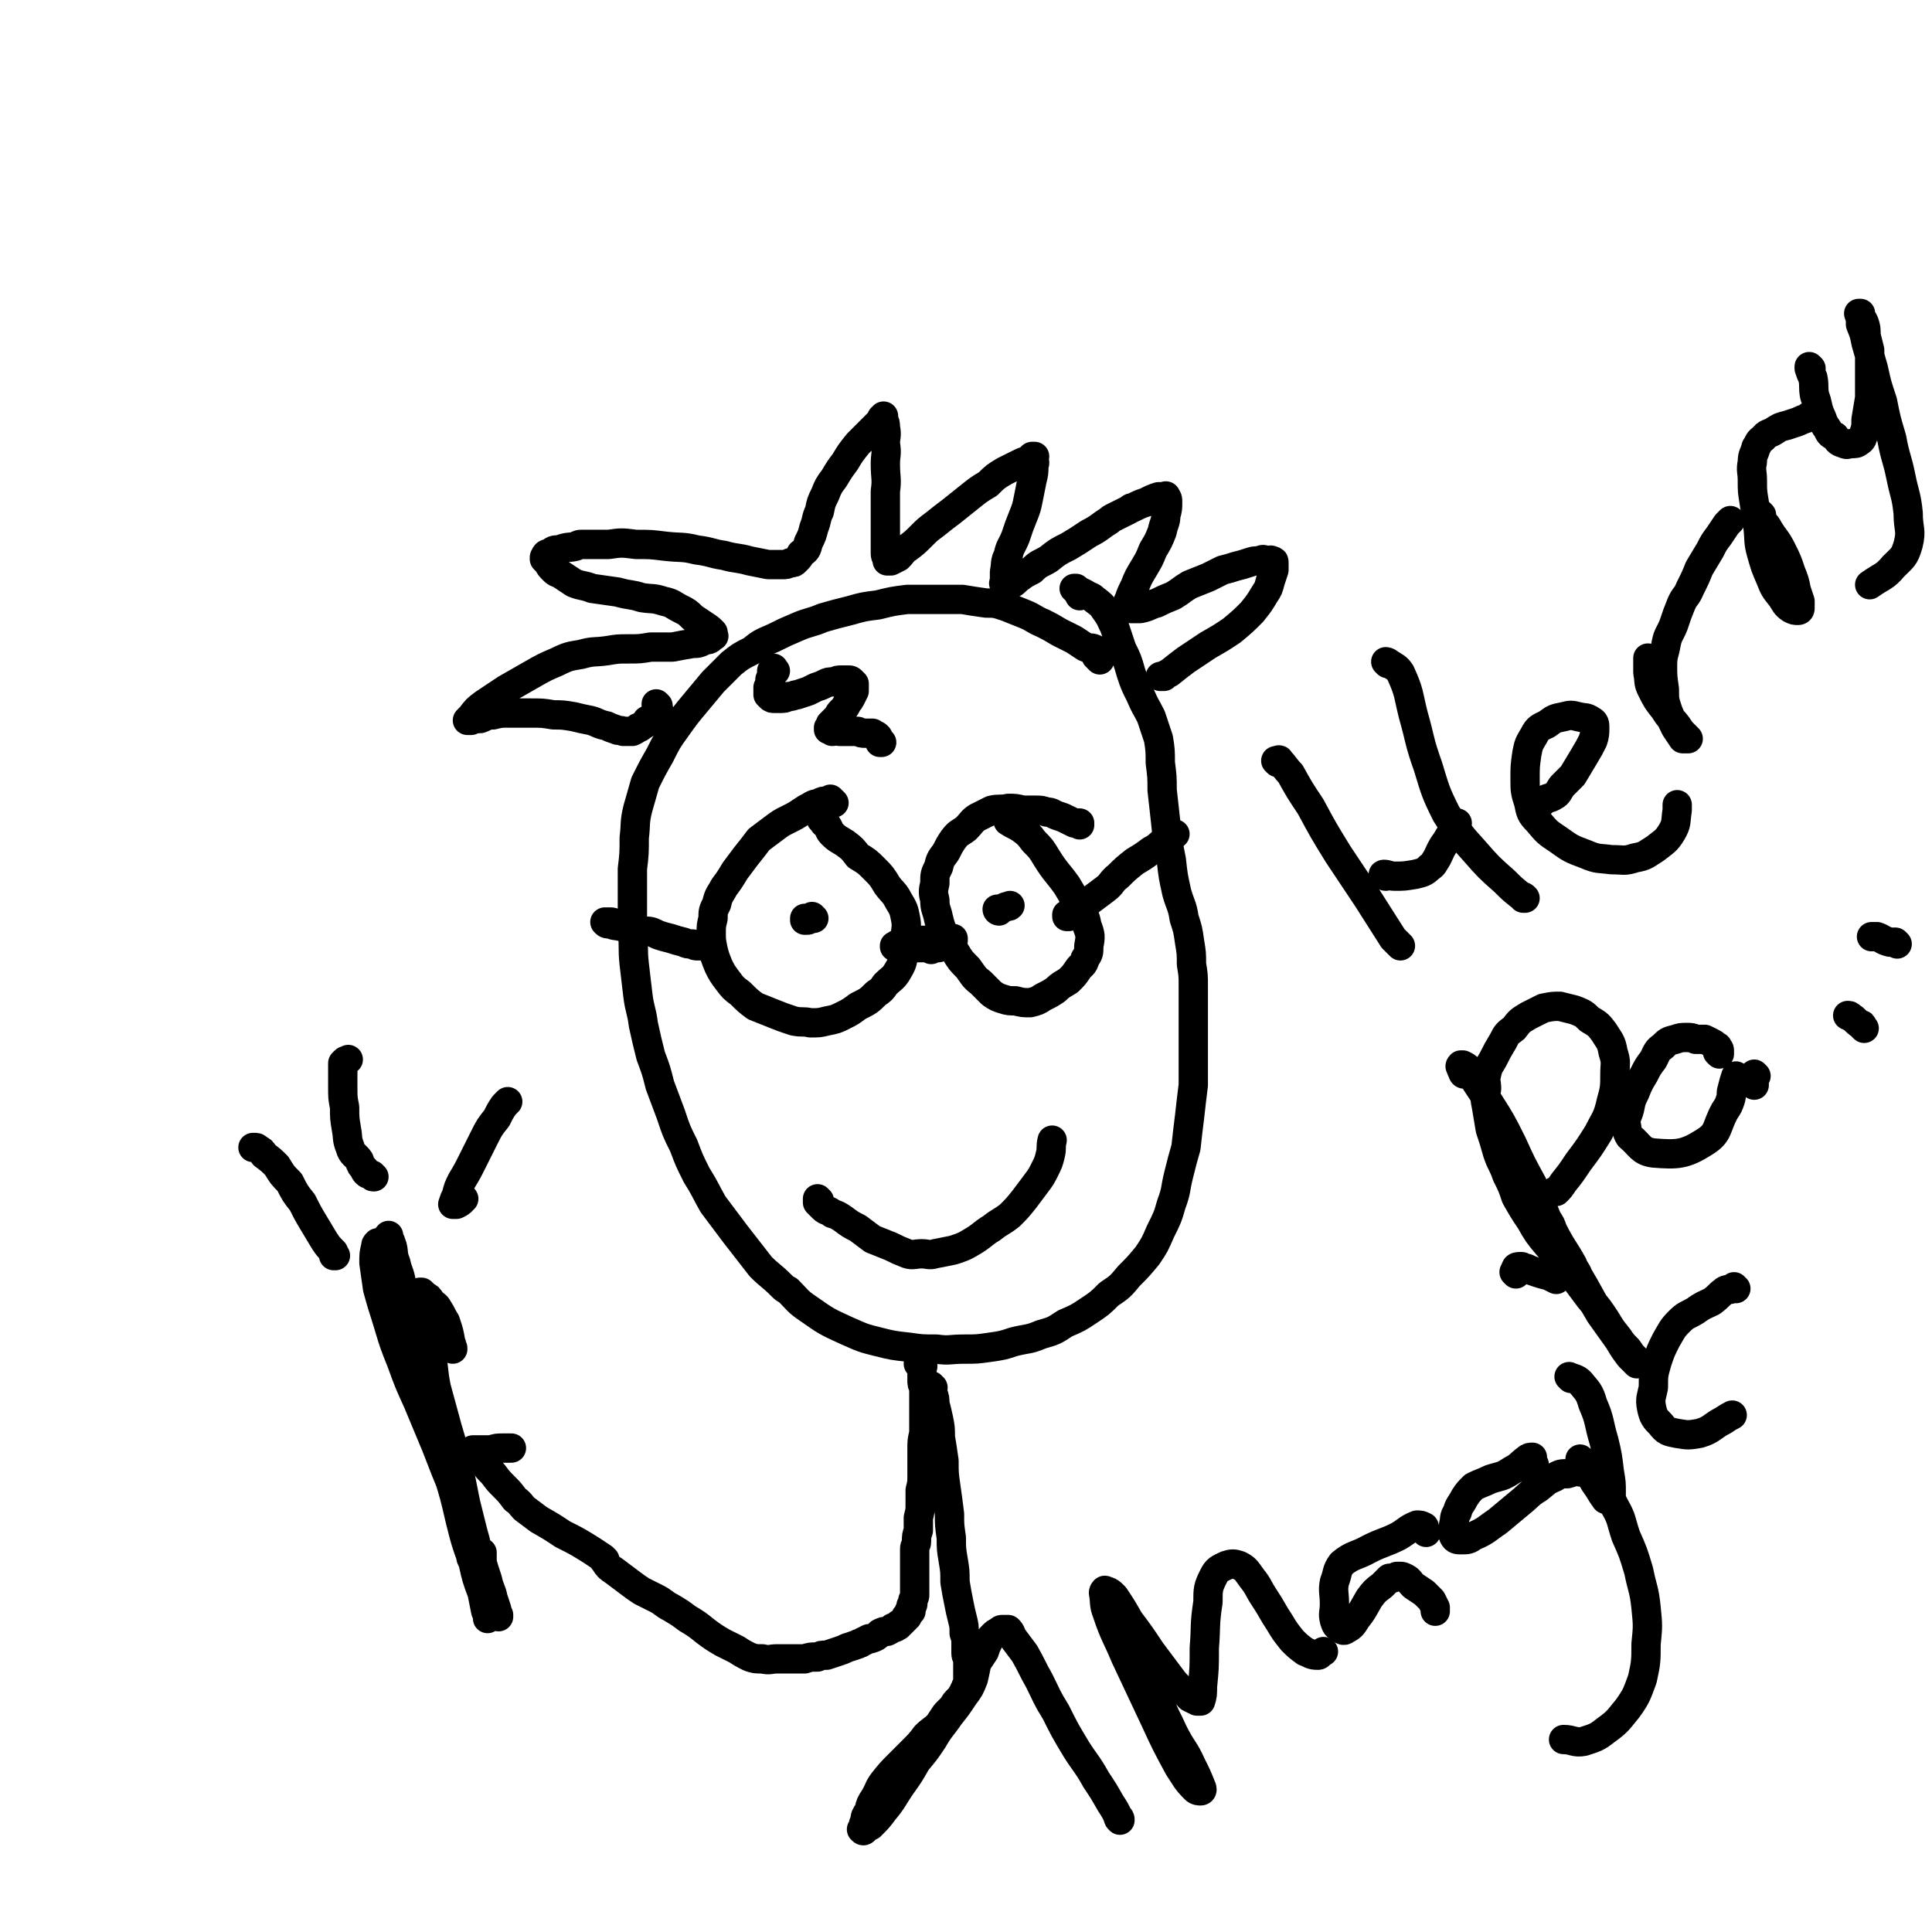 <svg viewBox='0 0 1054 1054' version='1.1' xmlns='http://www.w3.org/2000/svg' xmlns:xlink='http://www.w3.org/1999/xlink'><g fill='none' stroke='#000000' stroke-width='16' stroke-linecap='round' stroke-linejoin='round'><path d='M600,360c0,0 0,0 -1,-1 0,0 0,-1 -1,-1 0,-1 0,-1 -1,-2 0,-1 0,-1 0,-2 -2,-1 -3,0 -5,-1 -3,-2 -3,-2 -6,-4 -4,-2 -4,-2 -8,-4 -5,-3 -5,-3 -9,-5 -5,-2 -5,-3 -10,-5 -5,-2 -5,-2 -10,-4 -6,-2 -6,-2 -11,-2 -7,-1 -7,-1 -13,-2 -8,0 -8,0 -15,0 -8,0 -8,0 -15,0 -8,1 -8,1 -16,3 -8,1 -8,1 -15,3 -8,2 -8,2 -15,4 -7,3 -7,2 -14,5 -7,3 -7,3 -13,6 -7,3 -7,3 -12,7 -6,3 -6,3 -11,7 -5,5 -5,5 -10,10 -5,6 -5,6 -10,12 -5,6 -5,6 -10,13 -5,7 -5,7 -9,15 -4,7 -4,7 -8,15 -2,7 -2,7 -4,14 -2,8 -1,8 -2,16 0,8 0,9 -1,17 0,9 0,9 0,17 0,8 0,8 0,17 1,9 0,9 1,18 1,8 1,9 2,17 1,8 2,8 3,16 2,9 2,9 4,17 3,8 3,8 5,16 3,8 3,8 6,16 3,9 3,9 7,17 3,8 3,8 7,16 5,8 5,9 9,16 6,8 6,8 12,16 7,9 7,9 14,18 5,5 6,5 11,10 2,2 2,2 4,3 5,5 5,6 11,10 10,7 10,7 21,12 9,4 9,4 17,6 8,2 8,2 17,3 7,1 7,1 15,1 7,1 7,0 15,0 7,0 7,0 14,-1 7,-1 7,-1 13,-3 8,-2 8,-1 15,-4 7,-2 7,-2 13,-6 7,-3 7,-3 13,-7 6,-4 6,-4 11,-9 6,-4 6,-4 11,-10 5,-5 5,-5 10,-11 4,-6 4,-6 7,-13 4,-8 4,-8 6,-15 3,-8 2,-8 4,-16 2,-8 2,-8 4,-15 1,-9 1,-9 2,-17 1,-9 1,-9 2,-17 0,-10 0,-10 0,-19 0,-9 0,-9 0,-18 0,-8 0,-8 0,-17 0,-6 0,-6 -1,-12 0,-6 0,-6 -1,-12 -1,-7 -1,-7 -3,-13 -1,-7 -2,-7 -4,-14 -2,-9 -2,-9 -3,-18 -2,-10 -2,-10 -3,-20 -1,-9 -1,-9 -2,-18 0,-7 0,-7 -1,-15 0,-6 0,-7 -1,-13 -2,-6 -2,-6 -4,-12 -3,-6 -3,-5 -6,-12 -3,-6 -3,-6 -5,-12 -2,-7 -2,-7 -5,-13 -2,-6 -2,-6 -4,-12 -2,-4 -2,-5 -5,-9 -2,-3 -2,-3 -6,-6 -2,-2 -2,-1 -5,-3 -2,-1 -2,-1 -4,-2 -1,0 -1,0 -1,-1 0,0 -1,0 -1,0 1,1 1,0 1,1 1,1 1,1 2,3 '/><path d='M455,438c0,0 0,0 -1,-1 0,0 0,1 0,1 0,-1 0,-1 -1,-1 0,-1 0,-1 0,-1 -1,1 -1,1 -2,1 -2,0 -2,0 -4,1 -2,1 -2,0 -5,2 -2,1 -2,1 -5,3 -3,2 -3,2 -7,4 -4,2 -4,2 -8,5 -4,3 -4,3 -8,6 -3,4 -3,4 -7,9 -3,4 -3,4 -6,8 -3,5 -3,5 -6,9 -2,4 -3,4 -4,9 -2,4 -2,4 -2,8 -1,4 -1,4 -1,8 0,4 0,4 1,9 1,4 1,4 3,9 2,4 2,4 5,8 3,4 3,4 7,7 4,4 4,4 8,7 5,2 5,2 10,4 5,2 5,2 11,4 5,1 5,0 9,1 5,0 5,0 9,-1 5,-1 5,-1 9,-3 4,-2 4,-2 8,-5 6,-3 6,-3 10,-7 3,-2 3,-2 5,-5 3,-3 4,-3 6,-6 3,-5 3,-5 4,-10 2,-5 1,-5 1,-10 0,-5 1,-5 0,-10 -1,-5 -1,-5 -4,-10 -2,-4 -3,-4 -6,-8 -3,-5 -3,-5 -7,-9 -4,-4 -4,-4 -9,-7 -3,-4 -3,-4 -7,-7 -3,-2 -4,-2 -7,-5 -2,-2 -1,-2 -3,-5 -2,-1 -1,-1 -3,-3 0,0 0,0 0,-1 '/><path d='M589,450c0,0 -1,-1 -1,-1 0,0 1,0 1,0 -1,0 -2,0 -3,0 -2,-1 -2,-1 -4,-2 -2,-1 -2,-1 -5,-2 -3,-1 -3,-2 -6,-2 -3,-1 -3,-1 -6,-1 -3,0 -3,0 -7,0 -4,-1 -4,-1 -8,-1 -4,1 -5,0 -9,1 -4,2 -4,2 -8,4 -3,2 -3,3 -6,6 -4,3 -4,2 -7,6 -2,3 -2,3 -4,7 -3,4 -3,4 -4,8 -2,4 -2,4 -2,9 -1,4 -1,5 0,9 0,5 1,5 2,10 1,4 1,4 3,9 3,5 3,5 6,9 3,5 3,5 7,9 3,4 3,5 7,8 3,3 3,3 6,6 3,2 3,2 6,3 3,1 4,1 7,1 4,1 4,1 8,1 4,-1 4,-1 7,-3 4,-2 4,-2 7,-4 3,-3 4,-3 7,-5 3,-3 3,-3 5,-6 2,-3 3,-2 4,-6 2,-3 2,-3 2,-7 1,-5 1,-6 -1,-11 -1,-6 -2,-6 -5,-11 -3,-6 -3,-6 -6,-11 -5,-7 -6,-7 -11,-15 -3,-5 -3,-5 -7,-9 -3,-4 -3,-4 -7,-7 -3,-2 -4,-2 -7,-4 '/><path d='M489,517c0,0 -1,-1 -1,-1 0,0 0,1 0,0 1,0 1,-1 2,-1 2,-1 2,-1 3,-2 1,0 1,0 1,0 1,0 1,0 1,0 2,0 2,0 4,0 2,0 2,0 5,0 2,0 2,0 5,0 2,0 2,0 5,0 2,0 2,0 4,0 1,0 1,0 1,0 0,0 0,0 0,0 1,0 0,0 0,0 0,-1 0,0 0,0 0,0 0,0 0,0 1,0 1,0 1,0 0,0 0,-1 0,-1 -1,0 -1,0 -2,0 -3,0 -3,0 -5,0 -3,0 -3,0 -5,1 -2,0 -2,0 -4,1 -2,1 -2,1 -3,1 -1,1 -1,1 -2,1 0,1 0,0 -1,0 0,0 0,1 -1,1 0,0 0,0 0,0 0,0 0,0 0,0 0,0 0,0 0,0 2,0 2,0 4,0 2,0 2,0 4,0 2,0 2,0 4,0 1,0 1,0 2,0 1,0 1,0 1,0 0,0 0,0 0,0 -1,0 -1,0 -1,0 -1,0 -1,0 -3,1 '/><path d='M387,516c-1,0 -1,-1 -1,-1 0,0 0,1 0,1 0,0 0,0 0,0 0,0 0,0 0,0 0,0 0,0 -1,0 0,0 0,0 -1,0 -2,0 -2,0 -3,0 -2,0 -2,0 -3,-1 -3,0 -3,0 -5,-1 -4,-1 -4,-1 -7,-2 -4,-1 -4,-1 -7,-2 -4,-2 -4,-2 -8,-2 -3,-1 -3,-1 -7,-2 -4,-1 -4,0 -7,-1 -3,0 -3,-1 -5,-1 -1,0 -1,0 -2,-1 0,0 0,0 0,0 1,0 1,0 3,0 2,0 2,1 5,1 '/><path d='M583,500c0,0 -1,0 -1,-1 0,0 0,1 0,1 3,-1 2,-2 5,-3 4,-3 4,-3 8,-6 4,-3 4,-3 8,-6 4,-3 3,-4 7,-7 4,-4 4,-4 9,-8 5,-3 5,-3 9,-6 4,-2 4,-3 7,-5 2,-2 2,-2 4,-4 1,0 1,0 2,0 '/><path d='M447,655c0,0 -1,-1 -1,-1 0,1 0,1 0,2 0,0 0,0 1,1 1,1 1,1 2,2 2,2 3,1 5,3 3,1 3,1 6,3 4,3 4,3 8,5 4,3 4,3 8,6 5,2 5,2 10,4 4,2 4,2 9,4 3,1 4,0 8,0 3,0 4,1 7,0 5,-1 5,-1 10,-2 6,-2 6,-2 11,-5 5,-3 5,-4 10,-7 5,-4 5,-3 10,-7 4,-4 4,-4 8,-9 3,-4 3,-4 6,-8 3,-4 3,-4 5,-8 2,-4 2,-4 3,-8 1,-4 0,-4 1,-8 '/><path d='M423,366c-1,-1 -1,-1 -1,-1 0,-1 0,0 0,0 0,0 0,0 0,0 0,1 0,1 0,1 0,0 0,0 0,0 0,0 0,0 0,0 0,0 0,0 0,0 0,0 -1,0 -1,0 0,2 0,2 0,3 0,1 -1,1 -1,2 0,2 0,2 -1,4 0,1 0,1 0,1 0,1 0,1 0,2 0,0 0,0 0,1 0,0 0,0 0,0 1,1 1,1 1,1 1,1 1,1 3,1 1,0 1,0 2,0 3,0 3,0 5,-1 3,0 3,-1 5,-1 3,-1 3,-1 6,-2 2,-1 2,-1 4,-2 3,-1 3,-1 5,-2 2,-1 2,-1 5,-1 2,-1 2,-1 4,-1 1,0 1,0 2,0 1,0 1,0 2,0 1,0 1,0 2,1 1,1 1,1 1,1 0,1 0,1 0,1 0,2 0,2 0,3 -1,2 -1,2 -2,4 -1,2 -1,1 -2,3 -1,2 -1,2 -3,4 -1,1 -1,1 -2,3 -1,1 -1,1 -2,2 -1,1 -1,1 -1,1 -1,1 -1,1 -1,1 0,1 0,1 0,1 -1,1 -1,1 -1,1 0,1 0,1 0,1 0,0 0,0 0,0 0,0 0,0 0,0 0,0 0,0 1,0 1,0 1,1 1,1 2,0 2,-1 4,0 1,0 1,0 3,0 2,0 2,0 4,0 1,0 1,0 3,0 2,1 2,1 4,1 1,0 1,0 2,0 1,0 1,0 2,0 1,1 1,1 1,1 1,0 1,0 2,1 0,0 0,0 0,1 1,1 1,1 1,2 0,0 0,0 1,0 '/><path d='M359,385c0,0 -1,-1 -1,-1 0,0 0,0 0,1 1,1 1,1 1,1 0,1 0,1 0,2 1,0 1,1 0,1 0,0 0,0 -1,1 -1,0 -1,0 -2,1 -1,1 -1,1 -3,2 -1,2 -1,2 -3,3 -1,1 -1,1 -2,1 -1,1 -1,1 -3,2 -1,0 -1,0 -2,0 0,0 0,0 -1,0 0,0 0,0 -1,0 0,0 0,0 -1,0 -2,-1 -2,0 -4,-1 -3,-1 -3,-1 -5,-2 -5,-1 -5,-2 -9,-3 -5,-1 -5,-1 -9,-2 -6,-1 -6,-1 -11,-1 -6,-1 -6,-1 -13,-1 -5,0 -5,0 -11,0 -5,0 -5,0 -9,1 -4,0 -4,1 -7,2 -3,0 -3,0 -5,1 -1,0 -1,0 -2,0 0,0 0,0 0,0 1,-1 1,-1 2,-2 3,-4 3,-4 7,-7 6,-4 6,-4 12,-8 7,-4 7,-4 14,-8 7,-4 7,-4 14,-7 6,-3 7,-3 13,-4 7,-2 7,-1 14,-2 6,-1 6,-1 12,-1 6,0 6,0 12,-1 6,0 6,0 12,0 5,-1 5,-1 11,-2 3,0 3,0 7,-2 2,0 2,0 4,-2 1,0 0,0 0,-1 0,-1 0,-1 0,-1 -2,-2 -2,-2 -5,-4 -3,-2 -3,-2 -6,-4 -3,-3 -3,-3 -7,-5 -4,-2 -4,-3 -9,-4 -6,-2 -6,-1 -12,-2 -6,-2 -6,-1 -13,-3 -7,-1 -7,-1 -14,-2 -5,-2 -5,-1 -10,-3 -3,-2 -3,-2 -6,-4 -3,-2 -3,-1 -5,-3 -2,-2 -2,-2 -3,-4 -1,-1 -1,-1 -2,-2 0,0 0,-1 0,-1 1,-2 1,-2 3,-2 2,-2 2,-2 5,-2 5,-2 5,-1 9,-2 2,-1 2,-1 3,-1 8,0 8,0 15,0 7,-1 7,-1 15,0 8,0 8,0 16,1 9,1 9,0 17,2 8,1 8,2 15,3 7,2 7,1 14,3 5,1 5,1 10,2 4,0 4,0 8,0 2,0 2,0 4,-1 2,0 2,0 3,-1 2,-2 2,-2 3,-4 3,-2 3,-2 4,-6 2,-4 2,-4 3,-8 2,-5 1,-5 3,-9 1,-5 1,-5 3,-9 2,-5 2,-5 5,-9 3,-5 3,-5 6,-9 3,-5 3,-5 7,-10 3,-3 3,-3 7,-7 2,-2 2,-2 4,-4 1,-1 1,-1 2,-3 1,0 0,0 1,-1 0,0 0,0 0,0 0,1 0,1 0,2 1,2 1,2 1,4 1,5 0,5 0,9 1,6 0,6 0,11 0,8 1,8 0,15 0,7 0,7 0,15 0,6 0,6 0,12 0,4 0,4 0,7 0,2 1,2 1,3 0,0 0,1 0,1 1,0 1,0 2,0 2,-1 2,-1 4,-2 3,-3 2,-3 5,-5 4,-3 4,-3 8,-7 3,-3 3,-3 7,-6 5,-4 5,-4 9,-7 5,-4 5,-4 10,-8 5,-4 5,-4 10,-7 4,-4 4,-4 9,-7 4,-2 4,-2 8,-4 2,-1 2,-1 5,-2 1,-1 1,-1 2,-2 1,0 1,0 1,0 1,0 0,0 0,0 0,3 1,3 0,5 0,4 0,4 -1,8 -1,5 -1,5 -2,10 -1,5 -1,5 -3,10 -2,5 -2,5 -4,11 -2,5 -3,5 -4,10 -2,4 -1,4 -2,9 0,2 0,2 0,5 0,1 -1,1 0,2 0,0 0,1 1,1 1,0 1,0 2,-1 2,-1 2,-1 4,-3 4,-3 4,-3 8,-5 4,-4 4,-3 9,-6 5,-4 5,-4 11,-7 5,-3 5,-3 11,-7 6,-3 6,-4 11,-7 1,-1 1,-1 3,-2 4,-2 4,-2 8,-4 1,-1 1,-1 2,-1 4,-2 4,-2 7,-3 4,-2 4,-2 7,-3 1,0 1,0 3,0 0,0 0,0 1,0 0,0 0,-1 0,0 1,1 1,1 1,3 0,3 0,4 -1,7 0,4 -1,4 -2,9 -2,5 -2,5 -5,10 -2,5 -2,5 -5,10 -3,5 -3,5 -5,10 -2,4 -2,4 -3,7 -1,2 -1,2 -1,3 0,1 1,2 2,2 2,0 3,0 5,0 5,-1 5,-2 9,-3 4,-2 4,-2 9,-4 5,-3 4,-3 9,-6 5,-2 5,-2 10,-4 4,-2 4,-2 8,-4 4,-1 4,-1 7,-2 4,-1 4,-1 7,-2 3,-1 3,-1 6,-1 2,-1 2,-1 4,0 2,0 2,-1 3,0 1,0 1,0 1,1 0,2 0,2 0,4 -1,3 -1,3 -2,6 -1,4 -1,4 -3,7 -3,5 -3,5 -7,10 -5,5 -5,5 -11,10 -6,4 -6,4 -13,8 -6,4 -6,4 -12,8 -4,3 -4,3 -9,7 -2,1 -2,1 -4,2 0,0 -1,0 -1,0 1,0 1,0 2,0 '/><path d='M502,745c0,0 -1,-1 -1,-1 0,0 0,0 1,0 0,0 0,0 0,0 1,0 1,0 1,1 1,0 0,1 0,1 0,1 0,1 0,1 0,1 0,1 0,2 0,1 0,1 0,2 0,1 0,1 0,2 0,2 0,2 1,4 0,2 0,2 0,4 0,3 0,3 0,6 0,4 0,4 0,7 0,4 0,4 0,8 -1,4 -1,4 -1,9 0,3 0,3 0,7 0,3 0,3 0,7 0,4 0,4 -1,8 0,4 0,4 0,8 0,3 0,3 -1,7 0,3 0,3 0,7 -1,3 -1,3 -1,6 0,2 -1,2 -1,4 0,2 0,2 0,4 0,2 0,2 0,4 0,1 0,1 0,2 0,2 0,2 0,3 0,1 0,1 0,2 0,2 0,2 0,3 0,1 0,1 0,3 0,1 0,1 0,2 0,1 0,1 0,2 0,1 0,1 -1,3 0,1 0,1 0,2 0,1 -1,1 -1,1 0,1 0,1 0,2 0,0 0,0 0,1 -1,0 -1,0 -1,0 0,1 0,1 0,1 -1,1 -1,1 -1,2 -1,0 -1,0 -1,1 -1,1 -1,1 -1,1 -1,1 -1,1 -2,2 -1,0 -1,0 -1,1 -2,1 -1,1 -3,1 -1,1 -1,1 -3,2 -2,0 -2,0 -4,1 -2,2 -2,2 -5,3 0,0 0,0 -1,0 -2,1 -2,1 -4,2 -1,1 -1,0 -2,1 -3,1 -3,1 -6,2 -2,1 -2,1 -5,2 -3,1 -3,1 -6,2 -3,0 -3,0 -5,1 -4,0 -4,0 -7,1 -3,0 -3,0 -7,0 -4,0 -4,0 -8,0 -4,0 -4,1 -8,0 -4,0 -4,0 -7,-1 -4,-2 -4,-2 -7,-4 -4,-2 -4,-2 -8,-4 -5,-3 -5,-3 -9,-6 -5,-4 -5,-4 -10,-7 -4,-3 -4,-3 -9,-6 -4,-2 -4,-3 -8,-5 -4,-2 -4,-2 -8,-4 -3,-2 -3,-2 -7,-5 -4,-3 -4,-3 -8,-6 -3,-2 -3,-2 -5,-5 0,0 0,0 0,-1 -1,0 -1,0 -1,-1 -3,-2 -3,-2 -6,-4 -8,-5 -8,-5 -16,-9 -6,-4 -6,-4 -13,-8 -4,-3 -4,-3 -8,-6 -2,-2 -2,-3 -5,-5 -3,-4 -3,-4 -6,-7 -3,-3 -3,-3 -6,-7 -3,-3 -3,-3 -5,-6 -1,-2 -1,-2 -3,-4 -1,-1 -1,-1 -1,-2 -1,0 -1,0 -1,-1 0,0 0,0 -1,0 0,0 0,0 0,0 1,0 1,0 1,0 2,0 2,0 3,0 3,0 3,0 6,0 3,-1 3,-1 7,-1 2,0 2,0 4,0 '/><path d='M247,736c0,-1 0,-1 -1,-1 0,-1 1,-1 0,-2 -1,-6 -1,-6 -3,-12 -2,-3 -2,-4 -4,-7 -1,-2 -2,-2 -4,-4 -1,-2 -1,-2 -3,-3 -1,-1 -1,-1 -2,-2 0,0 0,0 -1,0 0,0 0,0 0,1 0,3 0,3 0,6 1,5 1,5 2,11 2,7 2,7 4,15 2,9 1,9 3,19 3,11 3,11 6,22 3,10 3,10 6,21 2,10 2,10 4,20 2,8 2,8 4,16 2,7 2,7 3,15 2,5 1,5 3,11 1,5 1,5 2,10 0,4 0,4 0,7 0,2 0,2 0,3 0,1 0,1 0,1 0,0 0,0 0,0 0,-2 0,-2 -1,-4 -1,-5 -1,-5 -2,-10 -3,-8 -3,-8 -5,-17 -4,-11 -4,-11 -7,-23 -3,-13 -3,-13 -7,-26 -3,-13 -3,-13 -6,-25 -3,-11 -2,-11 -5,-23 -3,-9 -3,-9 -5,-18 -3,-8 -3,-8 -5,-16 -3,-7 -2,-8 -4,-15 -2,-6 -3,-6 -5,-12 -2,-5 -2,-6 -4,-10 -1,-3 -1,-3 -3,-5 -1,-1 -1,-1 -1,-1 -1,1 -1,1 -1,2 -1,4 -1,4 -1,9 1,7 1,7 2,14 3,11 3,10 6,20 3,10 3,10 7,20 4,11 4,11 9,22 5,12 5,12 10,24 5,13 5,13 10,25 4,10 4,10 8,20 3,7 3,7 6,15 2,7 2,7 4,13 1,5 2,5 3,10 1,3 1,3 2,6 0,2 0,2 1,3 0,1 0,1 0,1 0,0 0,0 0,0 -2,-4 -2,-4 -3,-7 -2,-8 -2,-8 -5,-15 -3,-12 -3,-12 -6,-23 -4,-14 -4,-14 -8,-29 -4,-16 -4,-16 -9,-32 -5,-19 -5,-19 -10,-38 -4,-11 -4,-11 -8,-22 -2,-8 -1,-8 -4,-16 -1,-6 -2,-6 -3,-11 -2,-5 -1,-5 -2,-9 -1,-3 -1,-3 -2,-5 0,-1 0,-1 0,-1 -1,1 0,1 0,2 1,5 1,5 2,9 2,8 2,8 4,16 3,12 3,12 5,23 3,13 4,13 7,26 3,14 3,14 6,28 4,12 4,12 8,24 3,11 3,11 6,21 2,8 2,8 4,15 1,6 2,6 3,12 2,4 1,4 3,8 0,2 1,2 2,3 0,1 0,1 0,1 1,-1 1,-2 1,-3 0,-6 0,-6 0,-12 '/><path d='M183,685c0,0 -1,-1 -1,-1 0,0 0,1 0,1 0,0 1,0 0,-1 0,0 0,0 0,-1 -3,-3 -3,-3 -5,-6 -3,-5 -3,-5 -6,-10 -3,-5 -3,-5 -6,-11 -4,-5 -4,-5 -7,-11 -4,-4 -4,-4 -7,-9 -3,-3 -3,-3 -7,-6 -1,-2 -1,-2 -3,-3 -1,-1 -1,-1 -2,-1 -1,0 -1,0 -1,0 '/><path d='M204,642c-1,0 -1,0 -1,-1 -2,-1 -2,0 -3,-1 -1,-1 -1,-1 -1,-2 -2,-2 -2,-2 -3,-5 -2,-3 -4,-3 -5,-7 -2,-5 -1,-5 -2,-10 -1,-6 -1,-6 -1,-12 -1,-5 -1,-5 -1,-11 0,-4 0,-4 0,-8 0,-3 0,-3 0,-5 1,-1 1,-1 1,-1 1,-1 1,0 2,-1 '/><path d='M253,654c0,0 -1,-1 -1,-1 0,0 0,1 0,1 0,0 0,0 0,1 -1,1 -1,1 -3,2 0,0 -1,0 -2,0 0,0 0,0 0,0 1,-3 1,-3 2,-5 1,-4 1,-4 3,-8 3,-5 3,-5 6,-11 3,-6 3,-6 6,-12 3,-6 3,-6 7,-11 2,-4 2,-4 4,-7 1,-1 1,-1 2,-2 0,0 0,0 0,0 '/><path d='M634,909c0,0 -1,0 -1,-1 -3,-2 -3,-2 -5,-4 -1,0 -1,-1 -2,-1 0,0 0,-1 0,0 0,3 0,3 1,7 2,8 2,8 5,16 3,10 4,10 8,19 5,10 6,9 10,18 3,6 3,6 5,11 1,2 1,3 0,3 -1,0 -2,0 -3,-1 -5,-5 -5,-6 -9,-12 -7,-13 -7,-13 -13,-26 -8,-17 -8,-17 -16,-34 -5,-12 -6,-12 -10,-24 -2,-5 -1,-6 -2,-11 0,-1 1,-2 1,-1 2,0 3,1 5,3 4,6 4,6 8,13 6,8 6,8 12,17 6,8 6,8 12,16 4,5 5,4 9,9 2,1 2,1 4,2 1,0 1,0 2,0 1,-3 1,-4 1,-8 1,-10 1,-10 1,-21 1,-12 0,-12 2,-25 0,-7 0,-8 3,-14 2,-4 3,-4 7,-6 3,-1 4,-1 7,0 4,2 4,3 7,7 4,5 3,5 7,11 4,6 4,7 8,13 3,5 3,5 7,10 3,3 3,3 7,6 3,1 3,2 7,2 1,0 1,-1 3,-2 '/><path d='M778,836c0,0 0,-1 -1,-1 0,-1 0,-1 0,-2 -2,-1 -2,-1 -4,-1 -5,2 -5,3 -10,6 -8,4 -8,3 -16,7 -7,4 -9,3 -15,8 -3,4 -2,5 -4,10 -1,5 0,6 0,12 0,5 -1,5 0,9 1,3 1,3 3,4 1,1 2,2 3,1 4,-2 4,-3 6,-6 4,-5 4,-6 7,-11 3,-4 3,-4 7,-7 2,-2 2,-2 4,-4 2,0 2,0 4,-1 1,0 1,0 2,0 1,0 1,0 3,1 2,1 2,2 4,4 3,2 3,2 6,4 2,2 2,2 4,4 1,2 1,2 2,4 0,1 0,1 0,2 '/><path d='M837,799c0,0 -1,-1 -1,-1 0,0 0,1 0,0 0,-1 0,-2 0,-3 -1,0 -2,0 -3,1 -4,3 -4,4 -8,6 -6,4 -6,3 -12,5 -4,2 -5,2 -9,4 -3,3 -3,3 -5,6 -2,4 -3,4 -4,8 -2,3 -1,3 -2,7 0,3 -1,4 0,6 1,2 2,2 4,2 4,0 4,0 7,-2 7,-3 7,-4 13,-8 6,-5 6,-5 12,-10 5,-4 5,-5 10,-8 4,-3 4,-4 9,-6 3,-2 4,-2 7,-2 4,-1 4,-2 7,-1 3,0 4,0 6,2 3,2 3,3 6,6 4,5 4,5 7,11 4,7 3,7 6,16 4,9 4,9 7,19 2,10 3,10 4,20 1,10 1,10 0,20 0,9 0,10 -2,19 -3,8 -3,9 -8,16 -5,6 -5,7 -12,12 -5,4 -6,4 -12,6 -5,1 -6,-1 -11,-1 '/><path d='M857,752c0,0 -1,-1 -1,-1 2,1 4,1 6,3 4,5 5,5 7,12 4,9 3,10 6,20 2,8 2,9 3,17 1,6 1,6 1,11 0,2 0,3 -1,4 0,1 -1,0 -2,0 -3,-4 -3,-5 -6,-9 -4,-7 -4,-7 -8,-13 '/><path d='M827,695c0,0 -1,-1 -1,-1 0,0 1,1 1,1 0,-1 -1,-2 0,-3 0,-1 1,-1 3,-1 1,0 1,1 3,1 2,1 2,1 5,2 3,1 3,1 7,2 2,1 2,1 4,2 '/><path d='M947,703c-1,0 -1,-1 -1,-1 0,0 0,1 0,1 0,0 -1,0 -1,0 -2,1 -2,0 -4,1 -4,3 -3,3 -7,6 -4,2 -5,2 -9,5 -5,3 -5,2 -9,6 -4,4 -4,5 -7,10 -3,6 -3,6 -5,12 -2,7 -2,7 -2,14 -1,5 -2,6 -1,11 1,5 2,6 5,9 3,4 4,4 9,5 6,1 6,1 12,0 7,-2 7,-4 13,-7 3,-2 3,-2 5,-3 '/><path d='M509,757c-1,0 -1,-1 -1,-1 0,0 0,0 0,0 0,1 0,0 -1,0 0,0 0,0 0,0 1,1 0,0 0,0 0,0 0,0 0,0 0,0 0,0 -1,0 0,0 0,0 0,0 0,0 0,0 0,0 0,0 0,-1 0,-1 0,0 0,1 0,1 1,0 1,0 1,1 1,2 1,2 2,3 1,3 1,3 1,6 1,3 1,4 2,8 1,5 1,5 1,10 1,6 1,6 2,13 0,7 0,7 1,14 1,7 1,7 2,15 0,6 0,6 1,13 0,6 0,6 1,12 1,6 1,6 1,12 1,6 1,6 2,11 1,5 1,5 2,9 1,4 1,4 1,8 1,3 1,3 1,5 0,3 0,3 0,6 0,2 1,2 1,4 0,3 0,3 0,6 0,1 0,1 0,2 0,1 0,1 0,2 0,0 0,0 0,0 0,1 0,1 0,1 0,1 0,1 0,1 0,0 0,0 0,0 0,1 0,1 -1,2 0,1 0,1 0,1 -1,1 -1,1 -1,2 -1,1 -1,1 -1,2 -1,1 -1,1 -2,2 -2,2 -2,2 -3,4 -2,2 -2,2 -4,4 -2,3 -2,3 -4,6 -3,3 -4,3 -7,6 -3,4 -3,4 -7,8 -4,4 -4,4 -8,8 -4,4 -4,4 -8,9 -3,4 -2,4 -5,9 -2,3 -2,3 -3,7 -2,3 -2,3 -2,5 -1,2 -1,2 -1,4 -1,1 -1,1 -1,1 1,1 1,1 2,0 1,-1 1,-1 3,-2 4,-4 4,-4 7,-8 5,-6 5,-7 9,-13 5,-7 5,-7 9,-14 5,-6 5,-6 9,-12 4,-7 5,-7 9,-13 4,-5 4,-5 8,-11 3,-4 3,-4 5,-9 1,-4 1,-5 2,-9 2,-3 2,-3 4,-6 1,-3 1,-3 2,-5 1,-2 1,-2 3,-4 1,-1 1,-1 3,-2 1,-1 1,-1 2,-1 1,0 2,0 3,0 2,2 1,2 3,5 3,4 3,4 6,8 4,7 4,8 8,15 4,8 4,9 9,17 5,10 5,10 11,20 5,8 6,8 11,17 4,6 4,6 8,13 2,3 2,3 4,7 0,1 0,1 1,2 0,0 0,0 0,0 0,-1 0,-1 -1,-2 '/><path d='M444,501c0,0 -1,0 -1,-1 0,0 0,1 0,1 0,0 0,-1 0,-1 0,0 0,0 0,0 0,1 0,1 -1,1 -1,1 -1,1 -2,1 0,0 -1,0 -1,0 0,0 0,0 0,-1 '/><path d='M545,497c0,0 -1,0 -1,-1 0,0 0,0 0,0 2,0 2,0 4,-1 2,-1 2,0 3,-1 '/><path d='M697,416c0,0 0,0 -1,-1 0,0 0,0 0,0 1,0 2,-1 2,0 3,3 3,4 6,7 5,9 5,9 11,18 7,13 7,13 15,26 8,12 8,12 16,24 7,11 7,11 14,22 2,2 2,2 4,4 '/><path d='M756,478c-1,0 -2,-1 -1,-1 2,0 3,1 6,1 5,0 5,0 11,-1 4,-1 5,-1 8,-4 2,-1 2,-2 4,-5 2,-4 2,-5 5,-9 3,-5 3,-5 6,-10 '/><path d='M757,362c0,0 -1,-1 -1,-1 0,0 1,0 2,1 3,2 4,2 6,5 5,11 4,11 7,23 4,14 3,14 8,28 4,13 4,14 10,26 7,11 7,11 16,21 7,8 7,8 16,16 4,4 4,4 9,8 1,0 1,0 2,1 0,0 0,0 -1,0 '/><path d='M836,443c0,0 -1,-1 -1,-1 0,0 0,0 1,0 0,0 -1,0 0,-1 2,-2 3,-2 6,-4 2,-2 3,-1 6,-3 2,-1 2,-2 4,-5 3,-3 3,-3 6,-6 3,-5 3,-5 6,-10 3,-5 3,-5 5,-9 1,-3 1,-4 1,-7 0,-2 0,-3 -2,-4 -3,-2 -3,-1 -7,-2 -4,-1 -4,-1 -8,0 -5,1 -5,1 -9,4 -4,2 -5,2 -7,6 -3,5 -3,5 -4,10 -1,7 -1,7 -1,14 0,6 0,7 2,13 1,5 1,6 5,10 5,6 5,6 11,10 7,5 7,5 15,8 7,3 7,2 14,3 7,0 7,1 13,-1 6,-1 6,-2 11,-5 5,-4 6,-4 9,-9 3,-5 2,-6 3,-12 0,-2 0,-2 0,-3 '/><path d='M900,361c0,0 -1,-1 -1,-1 0,0 0,1 0,1 0,-1 0,-2 0,-2 0,0 0,0 0,1 0,3 0,3 0,7 1,5 0,5 2,9 3,6 3,6 7,11 3,5 4,5 7,9 2,3 2,3 4,5 1,1 1,1 2,2 0,0 0,0 0,0 -2,0 -2,0 -3,0 -2,-3 -2,-3 -4,-6 -2,-4 -2,-4 -4,-9 -2,-6 -2,-6 -2,-12 -1,-7 -1,-7 -1,-13 0,-6 1,-6 2,-12 1,-5 2,-5 4,-10 2,-6 2,-6 4,-11 2,-5 3,-4 5,-9 3,-6 3,-6 5,-11 3,-5 3,-5 6,-10 2,-4 2,-4 5,-8 2,-3 2,-3 4,-6 1,-1 1,-1 2,-2 '/><path d='M961,281c0,0 -1,-1 -1,-1 0,0 0,0 0,1 1,0 0,0 0,1 2,4 3,3 5,7 3,5 4,5 7,11 3,6 3,6 5,12 2,5 2,5 3,10 1,3 1,3 2,6 0,2 0,2 0,4 0,0 0,1 -1,1 -2,0 -2,0 -4,-1 -3,-2 -3,-3 -5,-6 -4,-5 -4,-5 -6,-10 -3,-7 -3,-7 -5,-14 -2,-7 -1,-7 -2,-15 -1,-6 -1,-6 -2,-13 -1,-6 -1,-6 -1,-12 0,-5 -1,-5 0,-10 0,-4 1,-4 2,-8 2,-3 1,-3 4,-5 2,-3 3,-2 6,-4 3,-2 3,-2 7,-3 3,-1 3,-1 6,-2 2,-1 2,-1 5,-2 1,-1 1,-1 1,-1 '/><path d='M988,201c0,0 -1,-1 -1,-1 0,0 0,1 0,1 1,3 1,3 2,5 1,5 0,5 1,10 2,5 1,5 3,10 2,4 1,4 4,8 1,2 1,3 4,4 2,3 2,3 5,4 2,1 2,0 4,0 2,0 3,0 4,-1 2,-1 2,-2 3,-5 1,-3 1,-3 1,-7 1,-6 1,-6 2,-12 0,-7 0,-7 0,-14 0,-6 0,-6 0,-12 -1,-4 -1,-4 -2,-8 0,-4 0,-4 -1,-7 -1,-2 -1,-2 -2,-3 0,-1 0,-1 0,-2 -1,0 -1,0 -1,0 0,0 0,0 0,0 1,3 1,3 1,6 2,5 2,5 3,10 2,7 2,7 4,14 2,9 2,9 5,18 2,10 2,10 5,20 2,11 3,11 5,21 2,10 3,10 4,20 0,9 2,9 0,17 -2,7 -3,7 -8,12 -5,6 -6,5 -13,10 '/><path d='M799,586c-1,0 -1,-1 -1,-1 0,0 0,0 0,0 -1,-2 -1,-2 -1,-3 0,0 -1,0 0,-1 0,0 0,0 1,0 2,1 2,1 3,2 2,3 2,4 4,7 4,6 4,6 7,11 7,11 7,11 13,23 5,11 5,11 11,22 4,9 4,9 8,19 2,3 2,3 3,6 5,10 6,10 11,19 1,3 2,3 3,6 6,10 6,11 12,21 5,7 5,7 10,14 3,5 3,5 6,9 2,2 2,2 4,4 0,0 0,0 0,0 0,0 0,0 0,0 0,0 0,0 0,0 0,-2 0,-2 -1,-3 -2,-2 -2,-2 -4,-5 -3,-3 -3,-3 -5,-6 -4,-5 -4,-5 -7,-10 -4,-6 -4,-6 -9,-12 -6,-8 -6,-8 -11,-15 -6,-7 -6,-7 -12,-14 -5,-6 -5,-6 -9,-13 -4,-6 -4,-6 -8,-13 -2,-6 -2,-6 -5,-12 -2,-6 -3,-6 -5,-12 -2,-7 -2,-7 -4,-13 -1,-6 -1,-6 -2,-12 -1,-5 -1,-5 0,-10 0,-4 -1,-4 0,-8 1,-5 2,-5 4,-9 2,-4 2,-4 5,-9 2,-4 2,-4 6,-7 3,-4 3,-4 8,-7 4,-2 4,-2 8,-4 5,-1 5,-1 9,-1 4,1 4,1 8,2 5,2 5,2 8,5 5,3 5,3 8,7 3,5 4,5 5,11 2,6 1,6 1,12 0,7 0,8 -2,15 -2,9 -3,9 -7,17 -5,8 -5,8 -11,16 -4,6 -4,6 -8,11 -2,3 -2,3 -4,5 -1,0 -1,0 -1,0 '/><path d='M958,587c0,0 -1,-1 -1,-1 0,0 0,0 0,0 0,0 0,0 0,0 -1,1 -1,1 -1,2 1,1 1,1 1,2 0,1 0,1 0,2 '/><path d='M1017,561c0,0 0,0 -1,-1 0,-1 0,-1 -1,-1 -3,-2 -3,-3 -5,-4 -1,-1 -1,-1 -2,-1 '/><path d='M1035,515c0,0 0,0 -1,-1 -1,0 -1,0 -3,0 -4,-1 -4,-2 -7,-3 -2,0 -2,0 -3,0 '/><path d='M938,575c0,0 -1,-1 -1,-1 0,0 1,0 1,0 0,0 0,-1 0,-1 0,-1 -1,-1 -1,-2 -2,-1 -1,-1 -3,-2 -2,-1 -2,-1 -4,-2 -2,0 -2,0 -5,0 -2,-1 -2,-1 -5,-1 -3,0 -3,0 -6,1 -4,1 -4,1 -7,4 -3,2 -3,3 -5,7 -3,4 -3,4 -5,8 -3,5 -3,5 -5,10 -2,4 -2,4 -3,9 -1,4 -2,4 -2,8 1,3 0,4 2,7 6,5 6,8 13,9 13,1 17,1 28,-6 8,-5 6,-8 11,-17 2,-3 2,-3 3,-6 1,-3 0,-3 1,-6 1,-4 1,-4 2,-7 '/></g>
</svg>
